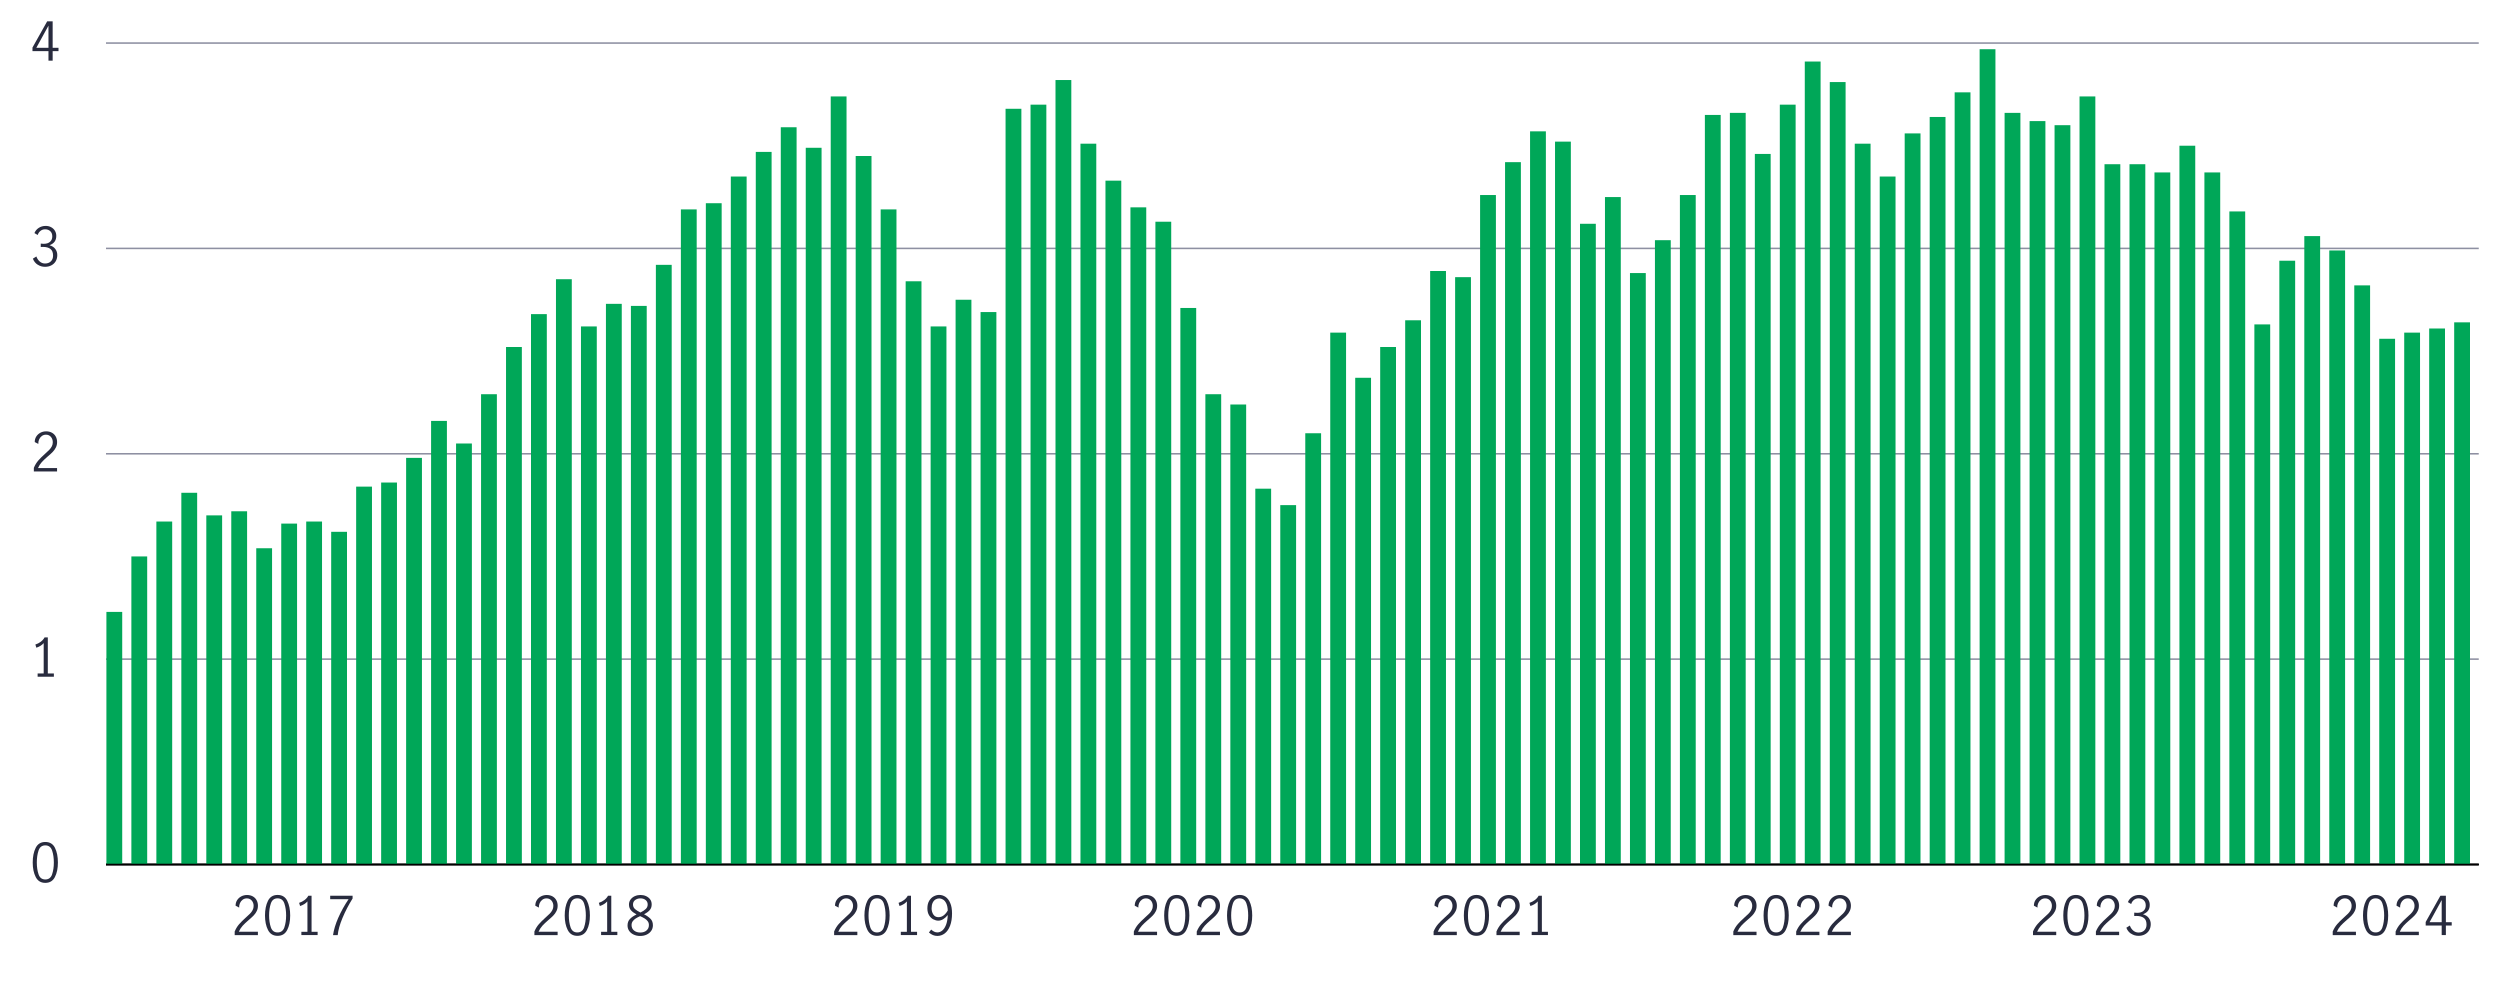 <?xml version="1.0" encoding="UTF-8"?>
<svg id="Fundamental_Balanced" xmlns="http://www.w3.org/2000/svg" viewBox="0 0 800 316.63">
  <defs>
    <style>
      .cls-1 {
        stroke: #8e90a2;
      }

      .cls-1, .cls-2 {
        fill: none;
        stroke-miterlimit: 10;
        stroke-width: .5px;
      }

      .cls-3 {
        fill: #00a758;
      }

      .cls-2 {
        stroke: #000;
      }

      .cls-4 {
        fill: #282b3e;
      }
    </style>
  </defs>
  <g>
    <line class="cls-2" x1="33.92" y1="276.64" x2="793.2" y2="276.64"/>
    <g>
      <g>
        <path class="cls-4" d="M11.43,280.65c-.64-1.25-.96-2.79-.96-4.64s.31-3.42.94-4.68c.62-1.26,1.65-1.9,3.09-1.9s2.48.63,3.1,1.9.93,2.82.93,4.68-.32,3.39-.96,4.64c-.64,1.25-1.66,1.87-3.07,1.87s-2.43-.62-3.07-1.87ZM16.67,279.79c.37-1.09.56-2.35.56-3.78s-.18-2.71-.55-3.82c-.37-1.11-1.1-1.67-2.18-1.67s-1.8.55-2.17,1.67c-.37,1.11-.55,2.39-.55,3.82s.19,2.69.56,3.78,1.09,1.64,2.16,1.64,1.8-.55,2.18-1.64Z"/>
        <path class="cls-4" d="M13.98,215.51v-9.72c-.53.63-1.31,1.13-2.35,1.48l-.31-1.02c.63-.2,1.21-.5,1.73-.89.52-.39.92-.85,1.21-1.39h1.04v11.54h1.94v1.05h-5.2v-1.05h1.94Z"/>
        <path class="cls-4" d="M12.24,147.38c.56-.65,1.28-1.36,2.15-2.14.58-.51,1.03-.93,1.36-1.27.33-.34.6-.71.82-1.12.22-.41.32-.85.32-1.33,0-.68-.2-1.25-.6-1.72-.4-.46-.92-.7-1.58-.7-.5,0-.94.14-1.32.42-.38.28-.67.64-.87,1.09-.2.45-.29.93-.26,1.44l-1.14-.59c-.01-.63.14-1.21.46-1.73.32-.52.76-.94,1.32-1.24.56-.31,1.19-.46,1.88-.46s1.33.15,1.86.45c.53.3.93.71,1.21,1.23.28.52.42,1.11.42,1.75s-.13,1.21-.39,1.73-.58.97-.97,1.38-.91.89-1.58,1.45c-.81.69-1.46,1.31-1.96,1.86-.5.55-.9,1.18-1.21,1.9h6.1v1.09h-7.43v-1.16c.37-.9.84-1.67,1.4-2.31Z"/>
        <path class="cls-4" d="M12.03,84.69c-.7-.46-1.21-1.11-1.51-1.92l1.12-.7c.23.66.59,1.2,1.08,1.62.49.42,1.06.63,1.69.63.77,0,1.39-.23,1.86-.68.47-.45.71-1.06.71-1.84,0-1-.28-1.71-.85-2.14-.57-.43-1.36-.65-2.38-.65-.31,0-.54.01-.71.03v-1.09c.27.05.58.07.92.07.9,0,1.58-.22,2.06-.65s.71-1.01.71-1.73-.21-1.24-.63-1.65-.98-.61-1.68-.61c-.57,0-1.06.17-1.49.52s-.71.78-.86,1.3l-1.05-.61c.27-.69.73-1.25,1.38-1.67.65-.42,1.39-.63,2.23-.63.65,0,1.23.14,1.74.42.52.28.92.66,1.21,1.15s.43,1.03.43,1.63c0,.71-.17,1.31-.51,1.8s-.89.88-1.65,1.19c.8.23,1.42.62,1.84,1.18.42.56.64,1.21.64,1.96s-.17,1.42-.51,1.99c-.34.57-.81,1-1.4,1.31-.59.31-1.27.46-2.01.46-.87,0-1.66-.23-2.36-.7Z"/>
        <path class="cls-4" d="M15.51,16.36h-5.12v-1.14l4.71-8.4h1.75v8.47h1.87v1.07h-1.87v3.06h-1.34v-3.06ZM15.51,15.29v-7.04h-.02l-3.86,7.04h3.88Z"/>
      </g>
      <g>
        <line class="cls-2" x1="33.92" y1="276.64" x2="793.2" y2="276.64"/>
        <line class="cls-1" x1="33.92" y1="210.92" x2="793.2" y2="210.92"/>
        <line class="cls-1" x1="33.92" y1="145.21" x2="793.2" y2="145.21"/>
        <line class="cls-1" x1="33.92" y1="79.49" x2="793.2" y2="79.49"/>
        <line class="cls-1" x1="33.92" y1="13.78" x2="793.2" y2="13.78"/>
      </g>
    </g>
    <g>
      <rect class="cls-3" x="34.05" y="195.81" width="5.06" height="80.83"/>
      <rect class="cls-3" x="42.04" y="178.06" width="5.06" height="98.57"/>
      <rect class="cls-3" x="50.04" y="166.89" width="5.06" height="109.74"/>
      <rect class="cls-3" x="58.03" y="157.69" width="5.06" height="118.94"/>
      <rect class="cls-3" x="66.02" y="164.92" width="5.06" height="111.72"/>
      <rect class="cls-3" x="74.01" y="163.61" width="5.06" height="113.03"/>
      <rect class="cls-3" x="82" y="175.44" width="5.06" height="101.2"/>
      <rect class="cls-3" x="90" y="167.55" width="5.06" height="109.09"/>
      <rect class="cls-3" x="97.99" y="166.89" width="5.06" height="109.74"/>
      <rect class="cls-3" x="105.98" y="170.18" width="5.06" height="106.46"/>
      <rect class="cls-3" x="113.97" y="155.72" width="5.06" height="120.92"/>
      <rect class="cls-3" x="121.97" y="154.41" width="5.06" height="122.23"/>
      <rect class="cls-3" x="129.96" y="146.52" width="5.06" height="130.12"/>
      <rect class="cls-3" x="137.95" y="134.69" width="5.06" height="141.94"/>
      <rect class="cls-3" x="145.94" y="141.92" width="5.06" height="134.72"/>
      <rect class="cls-3" x="153.94" y="126.15" width="5.06" height="150.49"/>
      <rect class="cls-3" x="161.93" y="111.04" width="5.06" height="165.6"/>
      <rect class="cls-3" x="169.92" y="100.52" width="5.06" height="176.12"/>
      <rect class="cls-3" x="177.91" y="89.35" width="5.06" height="187.29"/>
      <rect class="cls-3" x="185.91" y="104.46" width="5.06" height="172.17"/>
      <rect class="cls-3" x="193.9" y="97.23" width="5.06" height="179.4"/>
      <rect class="cls-3" x="201.89" y="97.89" width="5.06" height="178.75"/>
      <rect class="cls-3" x="209.88" y="84.75" width="5.06" height="191.89"/>
      <rect class="cls-3" x="217.88" y="67.01" width="5.06" height="209.63"/>
      <rect class="cls-3" x="225.87" y="65.03" width="5.06" height="211.6"/>
      <rect class="cls-3" x="233.86" y="56.49" width="5.06" height="220.15"/>
      <rect class="cls-3" x="241.85" y="48.61" width="5.06" height="228.03"/>
      <rect class="cls-3" x="249.85" y="40.72" width="5.06" height="235.92"/>
      <rect class="cls-3" x="257.84" y="47.29" width="5.06" height="229.35"/>
      <rect class="cls-3" x="265.83" y="30.86" width="5.06" height="245.78"/>
      <rect class="cls-3" x="273.82" y="49.92" width="5.06" height="226.72"/>
      <rect class="cls-3" x="281.81" y="67.01" width="5.06" height="209.63"/>
      <rect class="cls-3" x="289.81" y="90.01" width="5.06" height="186.63"/>
      <rect class="cls-3" x="297.8" y="104.46" width="5.06" height="172.17"/>
      <rect class="cls-3" x="305.79" y="95.92" width="5.06" height="180.72"/>
      <rect class="cls-3" x="313.78" y="99.86" width="5.06" height="176.77"/>
      <rect class="cls-3" x="321.78" y="34.81" width="5.06" height="241.83"/>
      <rect class="cls-3" x="329.77" y="33.49" width="5.06" height="243.15"/>
      <rect class="cls-3" x="337.76" y="25.61" width="5.06" height="251.03"/>
      <rect class="cls-3" x="345.75" y="45.98" width="5.06" height="230.66"/>
      <rect class="cls-3" x="353.75" y="57.81" width="5.06" height="218.83"/>
      <rect class="cls-3" x="361.74" y="66.35" width="5.06" height="210.29"/>
      <rect class="cls-3" x="369.73" y="70.95" width="5.06" height="205.69"/>
      <rect class="cls-3" x="377.72" y="98.55" width="5.06" height="178.09"/>
      <rect class="cls-3" x="385.72" y="126.15" width="5.06" height="150.49"/>
      <rect class="cls-3" x="393.71" y="129.44" width="5.06" height="147.2"/>
      <rect class="cls-3" x="401.7" y="156.38" width="5.06" height="120.26"/>
      <rect class="cls-3" x="409.69" y="161.64" width="5.06" height="115"/>
      <rect class="cls-3" x="417.69" y="138.64" width="5.06" height="138"/>
      <rect class="cls-3" x="425.68" y="106.44" width="5.06" height="170.2"/>
      <rect class="cls-3" x="433.67" y="120.89" width="5.06" height="155.75"/>
      <rect class="cls-3" x="441.66" y="111.04" width="5.06" height="165.6"/>
      <rect class="cls-3" x="449.66" y="102.49" width="5.06" height="174.15"/>
      <rect class="cls-3" x="457.65" y="86.72" width="5.06" height="189.92"/>
      <rect class="cls-3" x="465.64" y="88.69" width="5.06" height="187.95"/>
      <rect class="cls-3" x="473.63" y="62.41" width="5.06" height="214.23"/>
      <rect class="cls-3" x="481.62" y="51.89" width="5.06" height="224.75"/>
      <rect class="cls-3" x="489.62" y="42.03" width="5.06" height="234.6"/>
      <rect class="cls-3" x="497.61" y="45.32" width="5.06" height="231.32"/>
      <rect class="cls-3" x="505.6" y="71.61" width="5.06" height="205.03"/>
      <rect class="cls-3" x="513.59" y="63.06" width="5.06" height="213.57"/>
      <rect class="cls-3" x="521.59" y="87.38" width="5.06" height="189.26"/>
      <rect class="cls-3" x="529.58" y="76.86" width="5.06" height="199.77"/>
      <rect class="cls-3" x="537.57" y="62.41" width="5.06" height="214.23"/>
      <rect class="cls-3" x="545.56" y="36.78" width="5.06" height="239.86"/>
      <rect class="cls-3" x="553.56" y="36.12" width="5.06" height="240.52"/>
      <rect class="cls-3" x="561.55" y="49.26" width="5.06" height="227.37"/>
      <rect class="cls-3" x="569.54" y="33.49" width="5.06" height="243.15"/>
      <rect class="cls-3" x="577.53" y="19.69" width="5.06" height="256.95"/>
      <rect class="cls-3" x="585.53" y="26.26" width="5.06" height="250.38"/>
      <rect class="cls-3" x="593.52" y="45.98" width="5.06" height="230.66"/>
      <rect class="cls-3" x="601.51" y="56.49" width="5.06" height="220.15"/>
      <rect class="cls-3" x="609.5" y="42.69" width="5.06" height="233.95"/>
      <rect class="cls-3" x="617.5" y="37.43" width="5.06" height="239.2"/>
      <rect class="cls-3" x="625.49" y="29.55" width="5.06" height="247.09"/>
      <rect class="cls-3" x="633.48" y="15.75" width="5.06" height="260.89"/>
      <rect class="cls-3" x="641.47" y="36.12" width="5.06" height="240.52"/>
      <rect class="cls-3" x="649.47" y="38.75" width="5.06" height="237.89"/>
      <rect class="cls-3" x="657.46" y="40.06" width="5.06" height="236.57"/>
      <rect class="cls-3" x="665.45" y="30.86" width="5.06" height="245.78"/>
      <rect class="cls-3" x="673.44" y="52.55" width="5.06" height="224.09"/>
      <rect class="cls-3" x="681.44" y="52.55" width="5.06" height="224.09"/>
      <rect class="cls-3" x="689.43" y="55.18" width="5.06" height="221.46"/>
      <rect class="cls-3" x="697.42" y="46.63" width="5.06" height="230"/>
      <rect class="cls-3" x="705.41" y="55.18" width="5.06" height="221.46"/>
      <rect class="cls-3" x="713.4" y="67.66" width="5.06" height="208.97"/>
      <rect class="cls-3" x="721.4" y="103.81" width="5.06" height="172.83"/>
      <rect class="cls-3" x="729.39" y="83.43" width="5.06" height="193.2"/>
      <rect class="cls-3" x="737.38" y="75.55" width="5.06" height="201.09"/>
      <rect class="cls-3" x="745.37" y="80.15" width="5.06" height="196.49"/>
      <rect class="cls-3" x="753.37" y="91.32" width="5.06" height="185.32"/>
      <rect class="cls-3" x="761.36" y="108.41" width="5.06" height="168.23"/>
      <rect class="cls-3" x="769.35" y="106.44" width="5.06" height="170.2"/>
      <rect class="cls-3" x="777.34" y="105.12" width="5.06" height="171.52"/>
      <rect class="cls-3" x="785.34" y="103.15" width="5.06" height="173.49"/>
    </g>
    <g>
      <g>
        <path class="cls-4" d="M747.87,295.76c.56-.65,1.28-1.36,2.15-2.14.58-.51,1.03-.93,1.36-1.27.33-.34.6-.71.82-1.12.21-.41.32-.85.32-1.33,0-.68-.2-1.25-.59-1.72s-.92-.7-1.58-.7c-.5,0-.94.14-1.32.42-.38.28-.67.64-.87,1.09-.2.45-.29.93-.26,1.44l-1.14-.6c-.01-.63.14-1.21.46-1.73s.76-.94,1.32-1.24c.56-.31,1.19-.46,1.88-.46s1.33.15,1.86.45c.53.3.93.71,1.21,1.23.28.52.42,1.11.42,1.75s-.13,1.21-.39,1.73c-.26.52-.58.98-.97,1.38-.39.4-.91.89-1.58,1.45-.8.69-1.46,1.31-1.96,1.86-.5.55-.9,1.18-1.21,1.9h6.1v1.09h-7.43v-1.16c.37-.89.84-1.67,1.4-2.31Z"/>
        <path class="cls-4" d="M757.12,297.6c-.64-1.25-.96-2.79-.96-4.64s.31-3.42.94-4.68c.62-1.26,1.65-1.9,3.09-1.9s2.48.63,3.1,1.9c.62,1.26.93,2.82.93,4.68s-.32,3.39-.96,4.64c-.64,1.25-1.66,1.87-3.07,1.87s-2.43-.62-3.07-1.87ZM762.37,296.74c.37-1.09.56-2.35.56-3.78s-.18-2.71-.55-3.82c-.37-1.11-1.1-1.67-2.18-1.67s-1.8.55-2.17,1.67c-.37,1.11-.55,2.39-.55,3.82s.19,2.69.56,3.78,1.09,1.64,2.16,1.64,1.8-.55,2.18-1.64Z"/>
        <path class="cls-4" d="M768,295.76c.56-.65,1.28-1.36,2.15-2.14.58-.51,1.03-.93,1.36-1.27.33-.34.6-.71.82-1.12.21-.41.32-.85.32-1.33,0-.68-.2-1.25-.59-1.72s-.92-.7-1.58-.7c-.5,0-.94.14-1.32.42-.38.28-.67.64-.87,1.09-.2.45-.29.93-.26,1.44l-1.14-.6c-.01-.63.14-1.21.46-1.73s.76-.94,1.32-1.24c.56-.31,1.19-.46,1.88-.46s1.33.15,1.86.45c.53.3.93.71,1.21,1.23.28.52.42,1.11.42,1.75s-.13,1.21-.39,1.73c-.26.52-.58.98-.97,1.38-.39.4-.91.89-1.58,1.45-.8.69-1.46,1.31-1.96,1.86-.5.55-.9,1.18-1.21,1.9h6.1v1.09h-7.43v-1.16c.37-.89.84-1.67,1.4-2.31Z"/>
        <path class="cls-4" d="M781.34,296.17h-5.12v-1.14l4.71-8.4h1.75v8.47h1.87v1.07h-1.87v3.06h-1.34v-3.06ZM781.34,295.1v-7.04h-.02l-3.86,7.04h3.88Z"/>
      </g>
      <g>
        <path class="cls-4" d="M651.96,295.76c.56-.65,1.28-1.36,2.15-2.14.58-.51,1.03-.93,1.36-1.27.33-.34.6-.71.82-1.12.21-.41.32-.85.32-1.33,0-.68-.2-1.25-.59-1.72s-.92-.7-1.58-.7c-.5,0-.94.14-1.32.42-.38.28-.67.64-.87,1.09-.2.45-.29.93-.26,1.44l-1.14-.6c-.01-.63.14-1.21.46-1.73s.76-.94,1.32-1.24c.56-.31,1.19-.46,1.88-.46s1.33.15,1.86.45c.53.3.93.71,1.21,1.23.28.52.42,1.11.42,1.75s-.13,1.21-.39,1.73c-.26.52-.58.98-.97,1.38-.39.4-.91.89-1.58,1.45-.8.69-1.46,1.31-1.96,1.86-.5.55-.9,1.18-1.21,1.9h6.1v1.09h-7.43v-1.16c.37-.89.84-1.67,1.4-2.31Z"/>
        <path class="cls-4" d="M661.21,297.6c-.64-1.25-.96-2.79-.96-4.64s.31-3.42.94-4.68c.62-1.26,1.65-1.9,3.09-1.9s2.48.63,3.1,1.9c.62,1.26.93,2.82.93,4.68s-.32,3.39-.96,4.64c-.64,1.25-1.66,1.87-3.07,1.87s-2.43-.62-3.07-1.87ZM666.46,296.74c.37-1.09.56-2.35.56-3.78s-.18-2.71-.55-3.82c-.37-1.11-1.1-1.67-2.18-1.67s-1.8.55-2.17,1.67c-.37,1.11-.55,2.39-.55,3.82s.19,2.69.56,3.78,1.09,1.64,2.16,1.64,1.8-.55,2.18-1.64Z"/>
        <path class="cls-4" d="M672.09,295.76c.56-.65,1.28-1.36,2.15-2.14.58-.51,1.03-.93,1.36-1.27.33-.34.6-.71.82-1.12.21-.41.32-.85.32-1.33,0-.68-.2-1.25-.59-1.72s-.92-.7-1.58-.7c-.5,0-.94.14-1.32.42-.38.28-.67.64-.87,1.09-.2.45-.29.93-.26,1.44l-1.14-.6c-.01-.63.14-1.21.46-1.73s.76-.94,1.32-1.24c.56-.31,1.19-.46,1.88-.46s1.33.15,1.86.45c.53.3.93.71,1.21,1.23.28.52.42,1.11.42,1.75s-.13,1.21-.39,1.73c-.26.52-.58.98-.97,1.38-.39.4-.91.89-1.58,1.45-.8.69-1.46,1.31-1.96,1.86-.5.55-.9,1.18-1.21,1.9h6.1v1.09h-7.43v-1.16c.37-.89.84-1.67,1.4-2.31Z"/>
        <path class="cls-4" d="M681.94,298.79c-.7-.46-1.21-1.1-1.51-1.92l1.12-.7c.23.66.59,1.2,1.08,1.61.49.42,1.06.63,1.69.63.77,0,1.39-.23,1.86-.68.47-.45.71-1.07.71-1.84,0-1-.28-1.71-.85-2.14-.57-.43-1.36-.65-2.38-.65-.31,0-.54.01-.71.03v-1.09c.27.04.58.07.92.07.89,0,1.58-.21,2.06-.65.48-.43.71-1.01.71-1.73s-.21-1.24-.63-1.65-.98-.61-1.68-.61c-.57,0-1.06.17-1.49.52-.43.35-.71.78-.86,1.3l-1.05-.61c.27-.69.73-1.25,1.38-1.67.65-.42,1.39-.63,2.23-.63.65,0,1.23.14,1.74.42.52.28.92.66,1.21,1.15.29.49.43,1.03.43,1.63,0,.71-.17,1.31-.51,1.8-.34.49-.89.88-1.65,1.19.8.23,1.42.62,1.84,1.18.42.56.64,1.22.64,1.96s-.17,1.42-.51,1.99-.81,1-1.4,1.31-1.27.46-2.01.46c-.87,0-1.66-.23-2.36-.7Z"/>
      </g>
      <g>
        <path class="cls-4" d="M556.06,295.76c.56-.65,1.28-1.36,2.15-2.14.58-.51,1.03-.93,1.36-1.27.33-.34.6-.71.82-1.12.21-.41.32-.85.32-1.33,0-.68-.2-1.25-.59-1.72s-.92-.7-1.58-.7c-.5,0-.94.14-1.32.42-.38.28-.67.64-.87,1.09-.2.45-.29.93-.26,1.44l-1.14-.6c-.01-.63.14-1.21.46-1.73s.76-.94,1.32-1.24c.56-.31,1.19-.46,1.88-.46s1.33.15,1.86.45c.53.3.93.71,1.21,1.23.28.52.42,1.11.42,1.75s-.13,1.21-.39,1.73c-.26.52-.58.98-.97,1.38-.39.4-.91.89-1.58,1.45-.8.69-1.46,1.31-1.96,1.86-.5.55-.9,1.18-1.21,1.9h6.1v1.09h-7.43v-1.16c.37-.89.84-1.67,1.4-2.31Z"/>
        <path class="cls-4" d="M565.3,297.6c-.64-1.25-.96-2.79-.96-4.64s.31-3.42.94-4.68c.62-1.26,1.65-1.9,3.09-1.9s2.48.63,3.1,1.9c.62,1.26.93,2.82.93,4.68s-.32,3.39-.96,4.64c-.64,1.25-1.66,1.87-3.07,1.87s-2.43-.62-3.07-1.87ZM570.55,296.74c.37-1.09.56-2.35.56-3.78s-.18-2.71-.55-3.82c-.37-1.11-1.1-1.67-2.18-1.67s-1.8.55-2.17,1.67c-.37,1.11-.55,2.39-.55,3.82s.19,2.69.56,3.78,1.09,1.64,2.16,1.64,1.8-.55,2.18-1.64Z"/>
        <path class="cls-4" d="M576.18,295.76c.56-.65,1.28-1.36,2.15-2.14.58-.51,1.03-.93,1.36-1.27.33-.34.6-.71.82-1.12.21-.41.32-.85.32-1.33,0-.68-.2-1.25-.59-1.72s-.92-.7-1.58-.7c-.5,0-.94.14-1.32.42-.38.28-.67.64-.87,1.09-.2.45-.29.93-.26,1.44l-1.14-.6c-.01-.63.14-1.21.46-1.73s.76-.94,1.32-1.24c.56-.31,1.19-.46,1.88-.46s1.33.15,1.86.45c.53.3.93.71,1.21,1.23.28.52.42,1.11.42,1.75s-.13,1.21-.39,1.73c-.26.52-.58.98-.97,1.38-.39.4-.91.89-1.58,1.45-.8.69-1.46,1.31-1.96,1.86-.5.55-.9,1.18-1.21,1.9h6.1v1.09h-7.43v-1.16c.37-.89.84-1.67,1.4-2.31Z"/>
        <path class="cls-4" d="M586.25,295.76c.56-.65,1.28-1.36,2.15-2.14.58-.51,1.03-.93,1.36-1.27.33-.34.6-.71.82-1.12.21-.41.32-.85.32-1.33,0-.68-.2-1.25-.59-1.72s-.92-.7-1.58-.7c-.5,0-.94.14-1.32.42-.38.28-.67.64-.87,1.09-.2.45-.29.93-.26,1.44l-1.14-.6c-.01-.63.14-1.21.46-1.73s.76-.94,1.32-1.24c.56-.31,1.19-.46,1.88-.46s1.33.15,1.86.45c.53.3.93.71,1.21,1.23.28.52.42,1.11.42,1.75s-.13,1.21-.39,1.73c-.26.52-.58.98-.97,1.38-.39.4-.91.89-1.58,1.45-.8.69-1.46,1.31-1.96,1.86-.5.55-.9,1.18-1.21,1.9h6.1v1.09h-7.43v-1.16c.37-.89.84-1.67,1.4-2.31Z"/>
      </g>
      <g>
        <path class="cls-4" d="M460.15,295.76c.56-.65,1.28-1.36,2.15-2.14.58-.51,1.03-.93,1.36-1.27.33-.34.6-.71.82-1.12.21-.41.32-.85.32-1.33,0-.68-.2-1.25-.59-1.72s-.92-.7-1.58-.7c-.5,0-.94.14-1.32.42-.38.28-.67.64-.87,1.09-.2.45-.29.93-.26,1.44l-1.14-.6c-.01-.63.14-1.21.46-1.73s.76-.94,1.32-1.24c.56-.31,1.19-.46,1.88-.46s1.33.15,1.86.45c.53.3.93.71,1.21,1.23.28.52.42,1.11.42,1.75s-.13,1.21-.39,1.73c-.26.52-.58.98-.97,1.38-.39.4-.91.89-1.58,1.45-.8.69-1.46,1.31-1.96,1.86-.5.55-.9,1.18-1.21,1.9h6.1v1.09h-7.43v-1.16c.37-.89.84-1.67,1.4-2.31Z"/>
        <path class="cls-4" d="M469.39,297.6c-.64-1.25-.96-2.79-.96-4.64s.31-3.42.94-4.68c.62-1.26,1.65-1.9,3.09-1.9s2.48.63,3.1,1.9c.62,1.26.93,2.82.93,4.68s-.32,3.39-.96,4.64c-.64,1.25-1.66,1.87-3.07,1.87s-2.43-.62-3.07-1.87ZM474.64,296.74c.37-1.09.56-2.35.56-3.78s-.18-2.71-.55-3.82c-.37-1.11-1.1-1.67-2.18-1.67s-1.8.55-2.17,1.67c-.37,1.11-.55,2.39-.55,3.82s.19,2.69.56,3.78,1.09,1.64,2.16,1.64,1.8-.55,2.18-1.64Z"/>
        <path class="cls-4" d="M480.27,295.76c.56-.65,1.28-1.36,2.15-2.14.58-.51,1.03-.93,1.36-1.27.33-.34.6-.71.82-1.12.21-.41.32-.85.32-1.33,0-.68-.2-1.25-.59-1.72s-.92-.7-1.58-.7c-.5,0-.94.14-1.32.42-.38.28-.67.64-.87,1.09-.2.45-.29.93-.26,1.44l-1.14-.6c-.01-.63.14-1.21.46-1.73s.76-.94,1.32-1.24c.56-.31,1.19-.46,1.88-.46s1.33.15,1.86.45c.53.3.93.71,1.21,1.23.28.52.42,1.11.42,1.75s-.13,1.21-.39,1.73c-.26.52-.58.98-.97,1.38-.39.4-.91.89-1.58,1.45-.8.69-1.46,1.31-1.96,1.86-.5.55-.9,1.18-1.21,1.9h6.1v1.09h-7.43v-1.16c.37-.89.84-1.67,1.4-2.31Z"/>
        <path class="cls-4" d="M492.08,298.17v-9.72c-.53.63-1.32,1.13-2.35,1.48l-.31-1.02c.63-.2,1.21-.5,1.73-.89.52-.39.92-.85,1.21-1.38h1.04v11.54h1.94v1.05h-5.2v-1.05h1.94Z"/>
      </g>
      <g>
        <path class="cls-4" d="M364.24,295.76c.56-.65,1.28-1.36,2.15-2.14.58-.51,1.03-.93,1.36-1.27.33-.34.6-.71.82-1.12s.32-.85.32-1.33c0-.68-.2-1.25-.6-1.72-.4-.46-.92-.7-1.58-.7-.5,0-.94.14-1.32.42-.38.28-.67.64-.87,1.09-.2.45-.29.93-.26,1.44l-1.14-.6c-.01-.63.14-1.21.46-1.73s.76-.94,1.32-1.24,1.19-.46,1.88-.46,1.33.15,1.86.45c.53.3.93.71,1.21,1.23.28.52.42,1.11.42,1.75s-.13,1.21-.39,1.73c-.26.52-.58.98-.97,1.38-.39.4-.91.89-1.58,1.45-.81.69-1.46,1.31-1.96,1.86-.5.55-.9,1.18-1.21,1.9h6.1v1.09h-7.43v-1.16c.37-.89.84-1.67,1.4-2.31Z"/>
        <path class="cls-4" d="M373.49,297.6c-.64-1.25-.96-2.79-.96-4.64s.31-3.42.94-4.68c.62-1.26,1.65-1.9,3.09-1.9s2.48.63,3.1,1.9.93,2.82.93,4.68-.32,3.39-.96,4.64c-.64,1.25-1.66,1.87-3.07,1.87s-2.43-.62-3.07-1.87ZM378.73,296.74c.37-1.09.56-2.35.56-3.78s-.18-2.71-.55-3.82c-.37-1.11-1.1-1.67-2.18-1.67s-1.8.55-2.17,1.67c-.37,1.11-.55,2.39-.55,3.82s.19,2.69.56,3.78,1.09,1.64,2.16,1.64,1.8-.55,2.18-1.64Z"/>
        <path class="cls-4" d="M384.37,295.76c.56-.65,1.28-1.36,2.15-2.14.58-.51,1.03-.93,1.36-1.27.33-.34.6-.71.82-1.12s.32-.85.32-1.33c0-.68-.2-1.25-.6-1.72-.4-.46-.92-.7-1.58-.7-.5,0-.94.14-1.32.42-.38.28-.67.64-.87,1.09-.2.45-.29.93-.26,1.44l-1.14-.6c-.01-.63.14-1.21.46-1.73s.76-.94,1.32-1.24,1.19-.46,1.88-.46,1.33.15,1.86.45c.53.3.93.71,1.21,1.23.28.52.42,1.11.42,1.75s-.13,1.21-.39,1.73c-.26.52-.58.98-.97,1.38-.39.4-.91.89-1.58,1.45-.81.69-1.46,1.31-1.96,1.86-.5.55-.9,1.18-1.21,1.9h6.1v1.09h-7.43v-1.16c.37-.89.84-1.67,1.4-2.31Z"/>
        <path class="cls-4" d="M393.61,297.6c-.64-1.25-.96-2.79-.96-4.64s.31-3.42.94-4.68c.62-1.26,1.65-1.9,3.09-1.9s2.48.63,3.1,1.9c.62,1.26.93,2.82.93,4.68s-.32,3.39-.96,4.64c-.64,1.25-1.66,1.87-3.07,1.87s-2.43-.62-3.07-1.87ZM398.86,296.74c.37-1.09.56-2.35.56-3.78s-.18-2.71-.55-3.82c-.37-1.11-1.1-1.67-2.18-1.67s-1.8.55-2.17,1.67c-.37,1.11-.55,2.39-.55,3.82s.19,2.69.56,3.78,1.09,1.64,2.16,1.64,1.8-.55,2.18-1.64Z"/>
      </g>
      <g>
        <path class="cls-4" d="M268.33,295.76c.56-.65,1.28-1.36,2.15-2.14.58-.51,1.03-.93,1.36-1.27.33-.34.6-.71.82-1.12s.32-.85.32-1.33c0-.68-.2-1.25-.6-1.72-.4-.46-.92-.7-1.58-.7-.5,0-.94.14-1.32.42-.38.28-.67.64-.87,1.09-.2.45-.29.93-.26,1.44l-1.14-.6c-.01-.63.14-1.21.46-1.73s.76-.94,1.32-1.24,1.19-.46,1.88-.46,1.33.15,1.86.45c.53.3.93.71,1.21,1.23.28.52.42,1.11.42,1.75s-.13,1.21-.39,1.73c-.26.52-.58.98-.97,1.38-.39.4-.91.89-1.58,1.45-.81.69-1.46,1.31-1.96,1.86-.5.55-.9,1.18-1.21,1.9h6.1v1.09h-7.43v-1.16c.37-.89.84-1.67,1.4-2.31Z"/>
        <path class="cls-4" d="M277.58,297.6c-.64-1.25-.96-2.79-.96-4.64s.31-3.42.94-4.68c.62-1.26,1.65-1.9,3.09-1.9s2.48.63,3.1,1.9.93,2.82.93,4.68-.32,3.39-.96,4.64c-.64,1.25-1.66,1.87-3.07,1.87s-2.43-.62-3.07-1.87ZM282.82,296.74c.37-1.09.56-2.35.56-3.78s-.18-2.71-.55-3.82c-.37-1.11-1.1-1.67-2.18-1.67s-1.8.55-2.17,1.67c-.37,1.11-.55,2.39-.55,3.82s.19,2.69.56,3.78,1.09,1.64,2.16,1.64,1.8-.55,2.18-1.64Z"/>
        <path class="cls-4" d="M290.2,298.17v-9.72c-.53.63-1.31,1.13-2.35,1.48l-.31-1.02c.63-.2,1.21-.5,1.73-.89.52-.39.92-.85,1.21-1.38h1.04v11.54h1.94v1.05h-5.2v-1.05h1.94Z"/>
        <path class="cls-4" d="M297.25,298.39l.73-.92c.65.6,1.3.9,1.97.9.53,0,1.04-.18,1.52-.55.48-.37.89-.97,1.23-1.8.34-.83.53-1.9.58-3.21-.44.56-.92,1-1.44,1.32-.52.32-1.05.48-1.6.48-.51,0-1.03-.14-1.56-.41-.53-.27-.99-.7-1.36-1.29-.37-.59-.56-1.34-.56-2.24,0-.99.2-1.8.6-2.45.4-.65.88-1.12,1.46-1.41.58-.29,1.14-.44,1.7-.44.74,0,1.42.21,2.04.63.62.42,1.13,1.07,1.51,1.96.39.88.58,1.99.58,3.33,0,1.55-.21,2.87-.63,3.96-.42,1.09-.99,1.9-1.7,2.44s-1.51.81-2.38.81c-.98,0-1.87-.37-2.69-1.11ZM302.01,292.9c.5-.41.93-.92,1.27-1.55-.03-.94-.2-1.7-.48-2.28-.29-.58-.63-.99-1.04-1.22s-.8-.36-1.2-.36c-.42,0-.82.11-1.19.33s-.68.57-.91,1.05c-.23.48-.35,1.09-.35,1.81s.19,1.42.57,1.98c.38.56.92.84,1.62.84.63,0,1.2-.2,1.71-.61Z"/>
      </g>
      <g>
        <path class="cls-4" d="M172.42,295.76c.56-.65,1.28-1.36,2.15-2.14.58-.51,1.03-.93,1.36-1.27.33-.34.6-.71.82-1.12s.32-.85.32-1.33c0-.68-.2-1.25-.6-1.72-.4-.46-.92-.7-1.58-.7-.5,0-.94.14-1.32.42-.38.28-.67.64-.87,1.09-.2.45-.29.93-.26,1.44l-1.14-.6c-.01-.63.14-1.21.46-1.73s.76-.94,1.32-1.24,1.19-.46,1.88-.46,1.33.15,1.86.45c.53.3.93.71,1.21,1.23.28.52.42,1.11.42,1.75s-.13,1.21-.39,1.73c-.26.52-.58.98-.97,1.38-.39.4-.91.89-1.58,1.45-.81.69-1.46,1.31-1.96,1.86-.5.55-.9,1.18-1.21,1.9h6.1v1.09h-7.43v-1.16c.37-.89.84-1.67,1.4-2.31Z"/>
        <path class="cls-4" d="M181.67,297.6c-.64-1.25-.96-2.79-.96-4.64s.31-3.42.94-4.68c.62-1.26,1.65-1.9,3.09-1.9s2.48.63,3.1,1.9.93,2.82.93,4.68-.32,3.39-.96,4.64c-.64,1.25-1.66,1.87-3.07,1.87s-2.43-.62-3.07-1.87ZM186.91,296.74c.37-1.09.56-2.35.56-3.78s-.18-2.71-.55-3.82c-.37-1.11-1.1-1.67-2.18-1.67s-1.8.55-2.17,1.67c-.37,1.11-.55,2.39-.55,3.82s.19,2.69.56,3.78,1.09,1.64,2.16,1.64,1.8-.55,2.18-1.64Z"/>
        <path class="cls-4" d="M194.29,298.17v-9.72c-.53.63-1.31,1.13-2.35,1.48l-.31-1.02c.63-.2,1.21-.5,1.73-.89.52-.39.92-.85,1.21-1.38h1.04v11.54h1.94v1.05h-5.2v-1.05h1.94Z"/>
        <path class="cls-4" d="M208.18,294.03c.5.52.75,1.21.75,2.06,0,.67-.18,1.26-.54,1.78s-.85.92-1.47,1.21-1.31.43-2.07.43-1.41-.14-2.03-.42-1.11-.67-1.47-1.18c-.36-.51-.54-1.09-.54-1.75,0-.86.25-1.56.76-2.08.5-.53,1.22-1.02,2.13-1.47-.77-.4-1.37-.84-1.79-1.32-.42-.48-.64-1.1-.64-1.84,0-.6.17-1.14.52-1.61s.8-.83,1.37-1.08c.57-.25,1.17-.37,1.8-.37s1.24.12,1.78.37.98.59,1.31,1.04c.33.45.49.99.49,1.62,0,.75-.22,1.36-.65,1.84-.43.48-1.03.92-1.8,1.3.9.46,1.59.96,2.09,1.48ZM206.85,297.77c.53-.41.8-1,.8-1.74,0-.48-.12-.88-.37-1.22-.25-.34-.56-.63-.94-.87-.38-.24-.88-.5-1.5-.78-.59.27-1.07.53-1.44.77-.37.24-.68.53-.93.88s-.37.75-.37,1.22c0,.75.27,1.33.8,1.75s1.2.63,1.99.63,1.44-.21,1.97-.62ZM203.15,290.86c.41.37,1,.75,1.79,1.14.75-.37,1.32-.75,1.72-1.14.4-.38.6-.87.6-1.44s-.22-1.06-.65-1.41c-.44-.35-.99-.53-1.66-.53s-1.19.17-1.67.51c-.48.34-.72.82-.72,1.43s.2,1.07.61,1.44Z"/>
      </g>
      <g>
        <path class="cls-4" d="M76.51,295.76c.56-.65,1.28-1.36,2.15-2.14.58-.51,1.03-.93,1.36-1.27.33-.34.6-.71.82-1.12s.32-.85.32-1.33c0-.68-.2-1.25-.6-1.72-.4-.46-.92-.7-1.58-.7-.5,0-.94.14-1.32.42-.38.28-.67.64-.87,1.09-.2.45-.29.93-.26,1.44l-1.14-.6c-.01-.63.14-1.21.46-1.73s.76-.94,1.32-1.24,1.19-.46,1.88-.46,1.33.15,1.86.45c.53.3.93.71,1.21,1.23.28.52.42,1.11.42,1.75s-.13,1.21-.39,1.73c-.26.52-.58.98-.97,1.38-.39.4-.91.89-1.58,1.45-.81.69-1.46,1.31-1.96,1.86-.5.55-.9,1.18-1.21,1.9h6.1v1.09h-7.43v-1.16c.37-.89.84-1.67,1.4-2.31Z"/>
        <path class="cls-4" d="M85.76,297.6c-.64-1.25-.96-2.79-.96-4.64s.31-3.42.94-4.68c.62-1.26,1.65-1.9,3.09-1.9s2.48.63,3.1,1.9.93,2.82.93,4.68-.32,3.39-.96,4.64c-.64,1.25-1.66,1.87-3.07,1.87s-2.43-.62-3.07-1.87ZM91,296.74c.37-1.09.56-2.35.56-3.78s-.18-2.71-.55-3.82c-.37-1.11-1.1-1.67-2.18-1.67s-1.8.55-2.17,1.67c-.37,1.11-.55,2.39-.55,3.82s.19,2.69.56,3.78,1.09,1.64,2.16,1.64,1.8-.55,2.18-1.64Z"/>
        <path class="cls-4" d="M98.38,298.17v-9.72c-.53.63-1.31,1.13-2.35,1.48l-.31-1.02c.63-.2,1.21-.5,1.73-.89.52-.39.92-.85,1.21-1.38h1.04v11.54h1.94v1.05h-5.2v-1.05h1.94Z"/>
        <path class="cls-4" d="M108.25,293.68c.88-2,1.97-3.98,3.29-5.94h-5.88v-1.1h7.17v.88c-1.26,2.01-2.33,4.07-3.22,6.2s-1.4,3.96-1.54,5.52h-1.5c.24-1.7.8-3.55,1.67-5.55Z"/>
      </g>
    </g>
  </g>
  <line class="cls-2" x1="33.92" y1="276.64" x2="793.2" y2="276.64"/>
</svg>